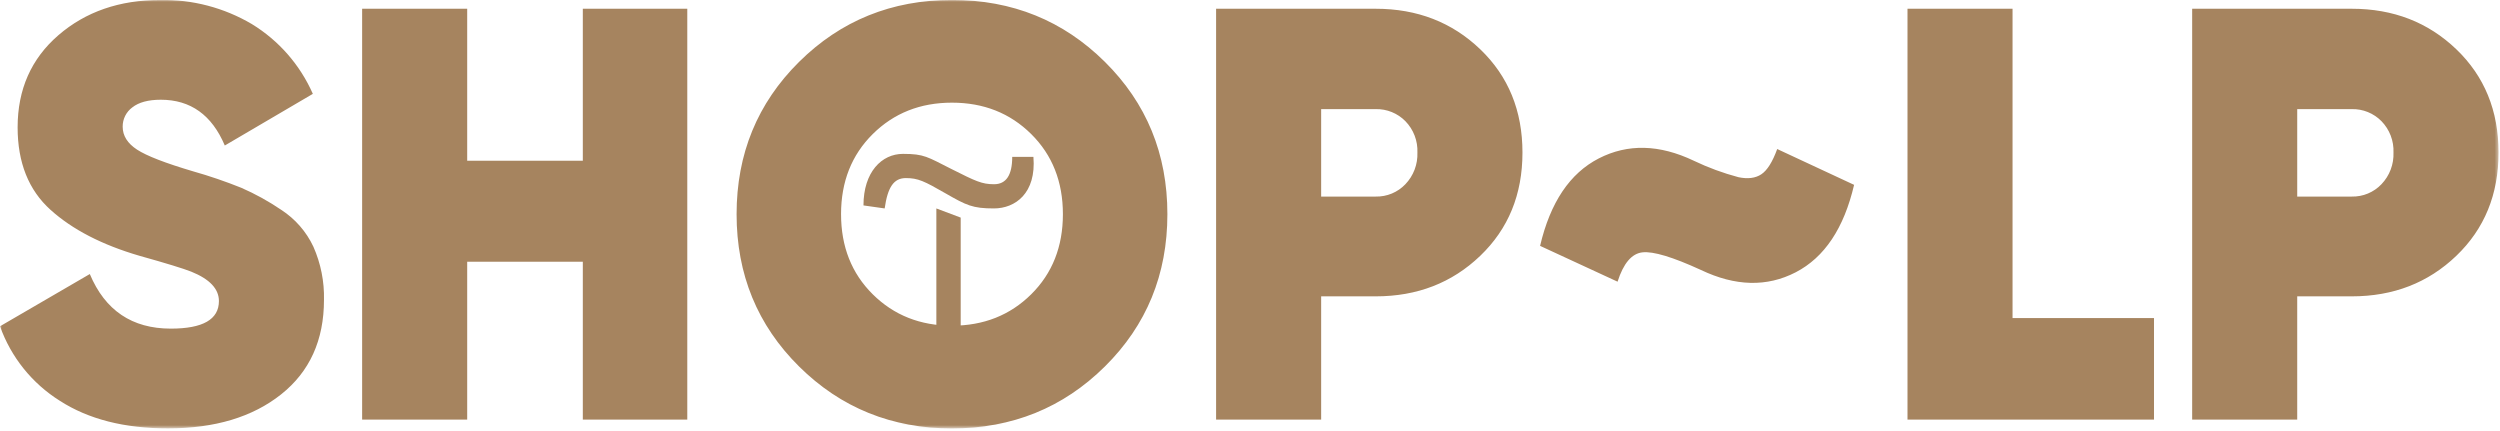 <?xml version="1.0" encoding="UTF-8"?> <svg xmlns="http://www.w3.org/2000/svg" width="691" height="119" viewBox="0 0 691 119" fill="none"> <g clip-path="url(#clip0_1995_8)"> <mask id="mask0_1995_8" style="mask-type:luminance" maskUnits="userSpaceOnUse" x="0" y="0" width="691" height="119"> <path d="M690.594 0H0V118.406H690.594V0Z" fill="white"></path> </mask> <g mask="url(#mask0_1995_8)"> <path d="M265.535 60.144V96.197H258.809V57.613L265.535 60.144Z" fill="#A6845F"></path> <path d="M238.664 56.779C238.664 47.558 243.691 42.531 249.584 42.531C255.477 42.531 256.309 43.363 263 46.726C269.691 50.089 271.389 50.921 274.752 50.921C278.115 50.921 279.779 48.39 279.779 43.363H285.637C286.469 53.417 280.611 57.611 274.717 57.611C268.824 57.611 267.16 56.779 261.301 53.416C255.443 50.054 253.744 49.222 250.381 49.222C247.019 49.222 245.355 51.753 244.523 57.611L238.664 56.779Z" fill="#A6845F"></path> <mask id="mask1_1995_8" style="mask-type:alpha" maskUnits="userSpaceOnUse" x="211" y="14" width="104" height="104"> <path d="M263 118C234.331 118 211 94.669 211 66C211 37.331 234.331 14 263 14C291.669 14 315 37.331 315 66C315 94.669 291.669 118 263 118ZM263 17.363C236.168 17.363 214.363 39.168 214.363 66C214.363 92.832 236.168 114.637 263 114.637C289.832 114.637 311.637 92.832 311.637 66C311.637 39.168 289.832 17.363 263 17.363Z" fill="white"></path> </mask> <g mask="url(#mask1_1995_8)"> <path d="M263 118C234.331 118 211 94.669 211 66C211 37.331 234.331 14 263 14C291.669 14 315 37.331 315 66C315 94.669 291.669 118 263 118ZM263 17.363C236.168 17.363 214.363 39.168 214.363 66C214.363 92.832 236.168 114.637 263 114.637C289.832 114.637 311.637 92.832 311.637 66C311.637 39.168 289.832 17.363 263 17.363Z" fill="#A6845F"></path> <path d="M263 114.59C236.214 114.59 214.41 92.786 214.41 66H207.59C207.59 96.552 232.447 121.41 263 121.41V114.59ZM214.41 66C214.41 39.214 236.214 17.41 263 17.41V10.59C232.447 10.59 207.59 35.447 207.59 66H214.41ZM263 17.41C289.786 17.41 311.59 39.214 311.59 66H318.41C318.41 35.447 293.553 10.59 263 10.59V17.41ZM311.59 66C311.59 92.786 289.786 114.59 263 114.59V121.41C293.553 121.41 318.41 96.552 318.41 66H311.59ZM263 13.953C234.285 13.953 210.953 37.284 210.953 66H217.772C217.772 41.051 238.051 20.772 263 20.772V13.953ZM210.953 66C210.953 94.715 234.285 118.047 263 118.047V111.227C238.051 111.227 217.772 90.948 217.772 66H210.953ZM263 118.047C291.715 118.047 315.047 94.715 315.047 66H308.227C308.227 90.948 287.949 111.227 263 111.227V118.047ZM315.047 66C315.047 37.284 291.715 13.953 263 13.953V20.772C287.949 20.772 308.227 41.051 308.227 66H315.047Z" fill="#A6845F"></path> </g> <path fill-rule="evenodd" clip-rule="evenodd" d="M77.706 109.001C85.599 102.73 89.546 94.023 89.549 82.883C89.666 77.834 88.669 72.821 86.628 68.202C84.67 64.027 81.579 60.486 77.706 57.982C74.225 55.618 70.532 53.581 66.675 51.898C62.325 50.149 57.886 48.633 53.375 47.356C45.695 45.084 40.531 43.084 37.883 41.356C35.235 39.627 33.91 37.518 33.908 35.029C33.896 33.988 34.132 32.959 34.598 32.027C35.064 31.096 35.745 30.29 36.585 29.675C38.37 28.271 40.993 27.568 44.453 27.566C52.671 27.566 58.565 31.784 62.135 40.22L86.469 25.944C82.949 17.938 77.061 11.202 69.598 6.644C61.94 2.129 53.179 -0.173 44.291 -0.007C33.041 -0.007 23.659 3.237 16.145 9.727C8.631 16.216 4.873 24.706 4.87 35.196C4.87 44.929 7.898 52.527 13.955 57.989C20.012 63.451 28.23 67.693 38.61 70.716C45.963 72.772 50.722 74.232 52.886 75.096C57.968 77.152 60.509 79.856 60.51 83.208C60.51 88.292 56.077 90.833 47.21 90.832C36.503 90.832 29.041 85.803 24.823 75.745L0 90.183C3.04 98.716 8.87 105.974 16.547 110.783C24.44 115.868 34.39 118.409 46.397 118.407C59.375 118.409 69.811 115.274 77.706 109.001ZM161.09 44.436H129.132V2.42H100.093V115.977H129.132V72.339H161.09V115.977H189.966V2.42H161.09V44.436ZM322.666 59.198C322.666 42.544 316.907 28.511 305.389 17.098C293.871 5.684 279.785 -0.02 263.13 -0.014C246.474 -0.014 232.387 5.691 220.87 17.101C209.353 28.511 203.594 42.544 203.593 59.201C203.593 75.857 209.352 89.89 220.87 101.301C232.388 112.712 246.475 118.416 263.13 118.415C279.783 118.415 293.869 112.71 305.389 101.301C316.909 89.891 322.668 75.857 322.666 59.198ZM232.466 59.198C232.466 50.222 235.386 42.841 241.226 37.055C247.066 31.268 254.366 28.375 263.126 28.376C271.886 28.376 279.186 31.269 285.026 37.055C290.866 42.841 293.786 50.222 293.786 59.198C293.786 68.176 290.866 75.557 285.026 81.342C279.186 87.126 271.886 90.019 263.126 90.021C254.365 90.021 247.065 87.128 241.226 81.342C235.387 75.556 232.468 68.174 232.469 59.198H232.466ZM336.128 2.42V115.977H365.166V81.91H380.253C391.715 81.91 401.34 78.178 409.129 70.716C416.918 63.253 420.811 53.736 420.809 42.165C420.809 30.593 416.916 21.075 409.129 13.613C401.342 6.15 391.717 2.419 380.253 2.42H336.131H336.128ZM365.166 54.332V30.16H380.253C381.773 30.125 383.284 30.403 384.693 30.975C386.102 31.547 387.379 32.401 388.445 33.486C389.561 34.63 390.431 35.99 391.003 37.482C391.575 38.974 391.836 40.568 391.771 42.165C391.831 43.773 391.568 45.377 390.997 46.882C390.426 48.387 389.558 49.762 388.445 50.925C387.391 52.03 386.118 52.904 384.708 53.491C383.297 54.077 381.78 54.364 380.253 54.332H365.169H365.166ZM486.84 48.167C485.218 49.249 483.109 49.519 480.513 48.978C476.271 47.849 472.144 46.329 468.184 44.436C458.666 39.894 449.906 39.677 441.904 43.787C433.902 47.896 428.494 55.953 425.681 67.958L447.095 77.858C448.717 72.776 451.015 70.072 453.989 69.747C456.963 69.421 462.344 71.044 470.131 74.614C479.646 79.156 488.379 79.372 496.331 75.263C504.283 71.153 509.664 63.096 512.473 51.091L491.221 41.191C489.921 44.76 488.461 47.085 486.84 48.167ZM556.272 2.42H527.232V115.977H595.367V87.912H556.267V2.42H556.272ZM605.913 2.42V115.977H634.95V81.91H650.04C661.503 81.91 671.128 78.178 678.917 70.716C686.706 63.253 690.599 53.736 690.597 42.165C690.597 30.593 686.704 21.075 678.917 13.613C671.13 6.15 661.505 2.419 650.04 2.42H605.911H605.913ZM634.952 54.332V30.16H650.04C651.56 30.125 653.072 30.403 654.481 30.975C655.89 31.547 657.167 32.401 658.233 33.486C659.348 34.63 660.219 35.99 660.79 37.482C661.362 38.975 661.623 40.568 661.558 42.165C661.618 43.773 661.355 45.377 660.784 46.882C660.213 48.387 659.345 49.761 658.233 50.925C657.179 52.03 655.906 52.904 654.495 53.491C653.085 54.078 651.567 54.364 650.04 54.332H634.95H634.952Z" fill="#A6845F"></path> </g> </g> <defs> <clipPath id="clip0_1995_8"> <rect width="691" height="119" fill="white"></rect> </clipPath> </defs> </svg> 